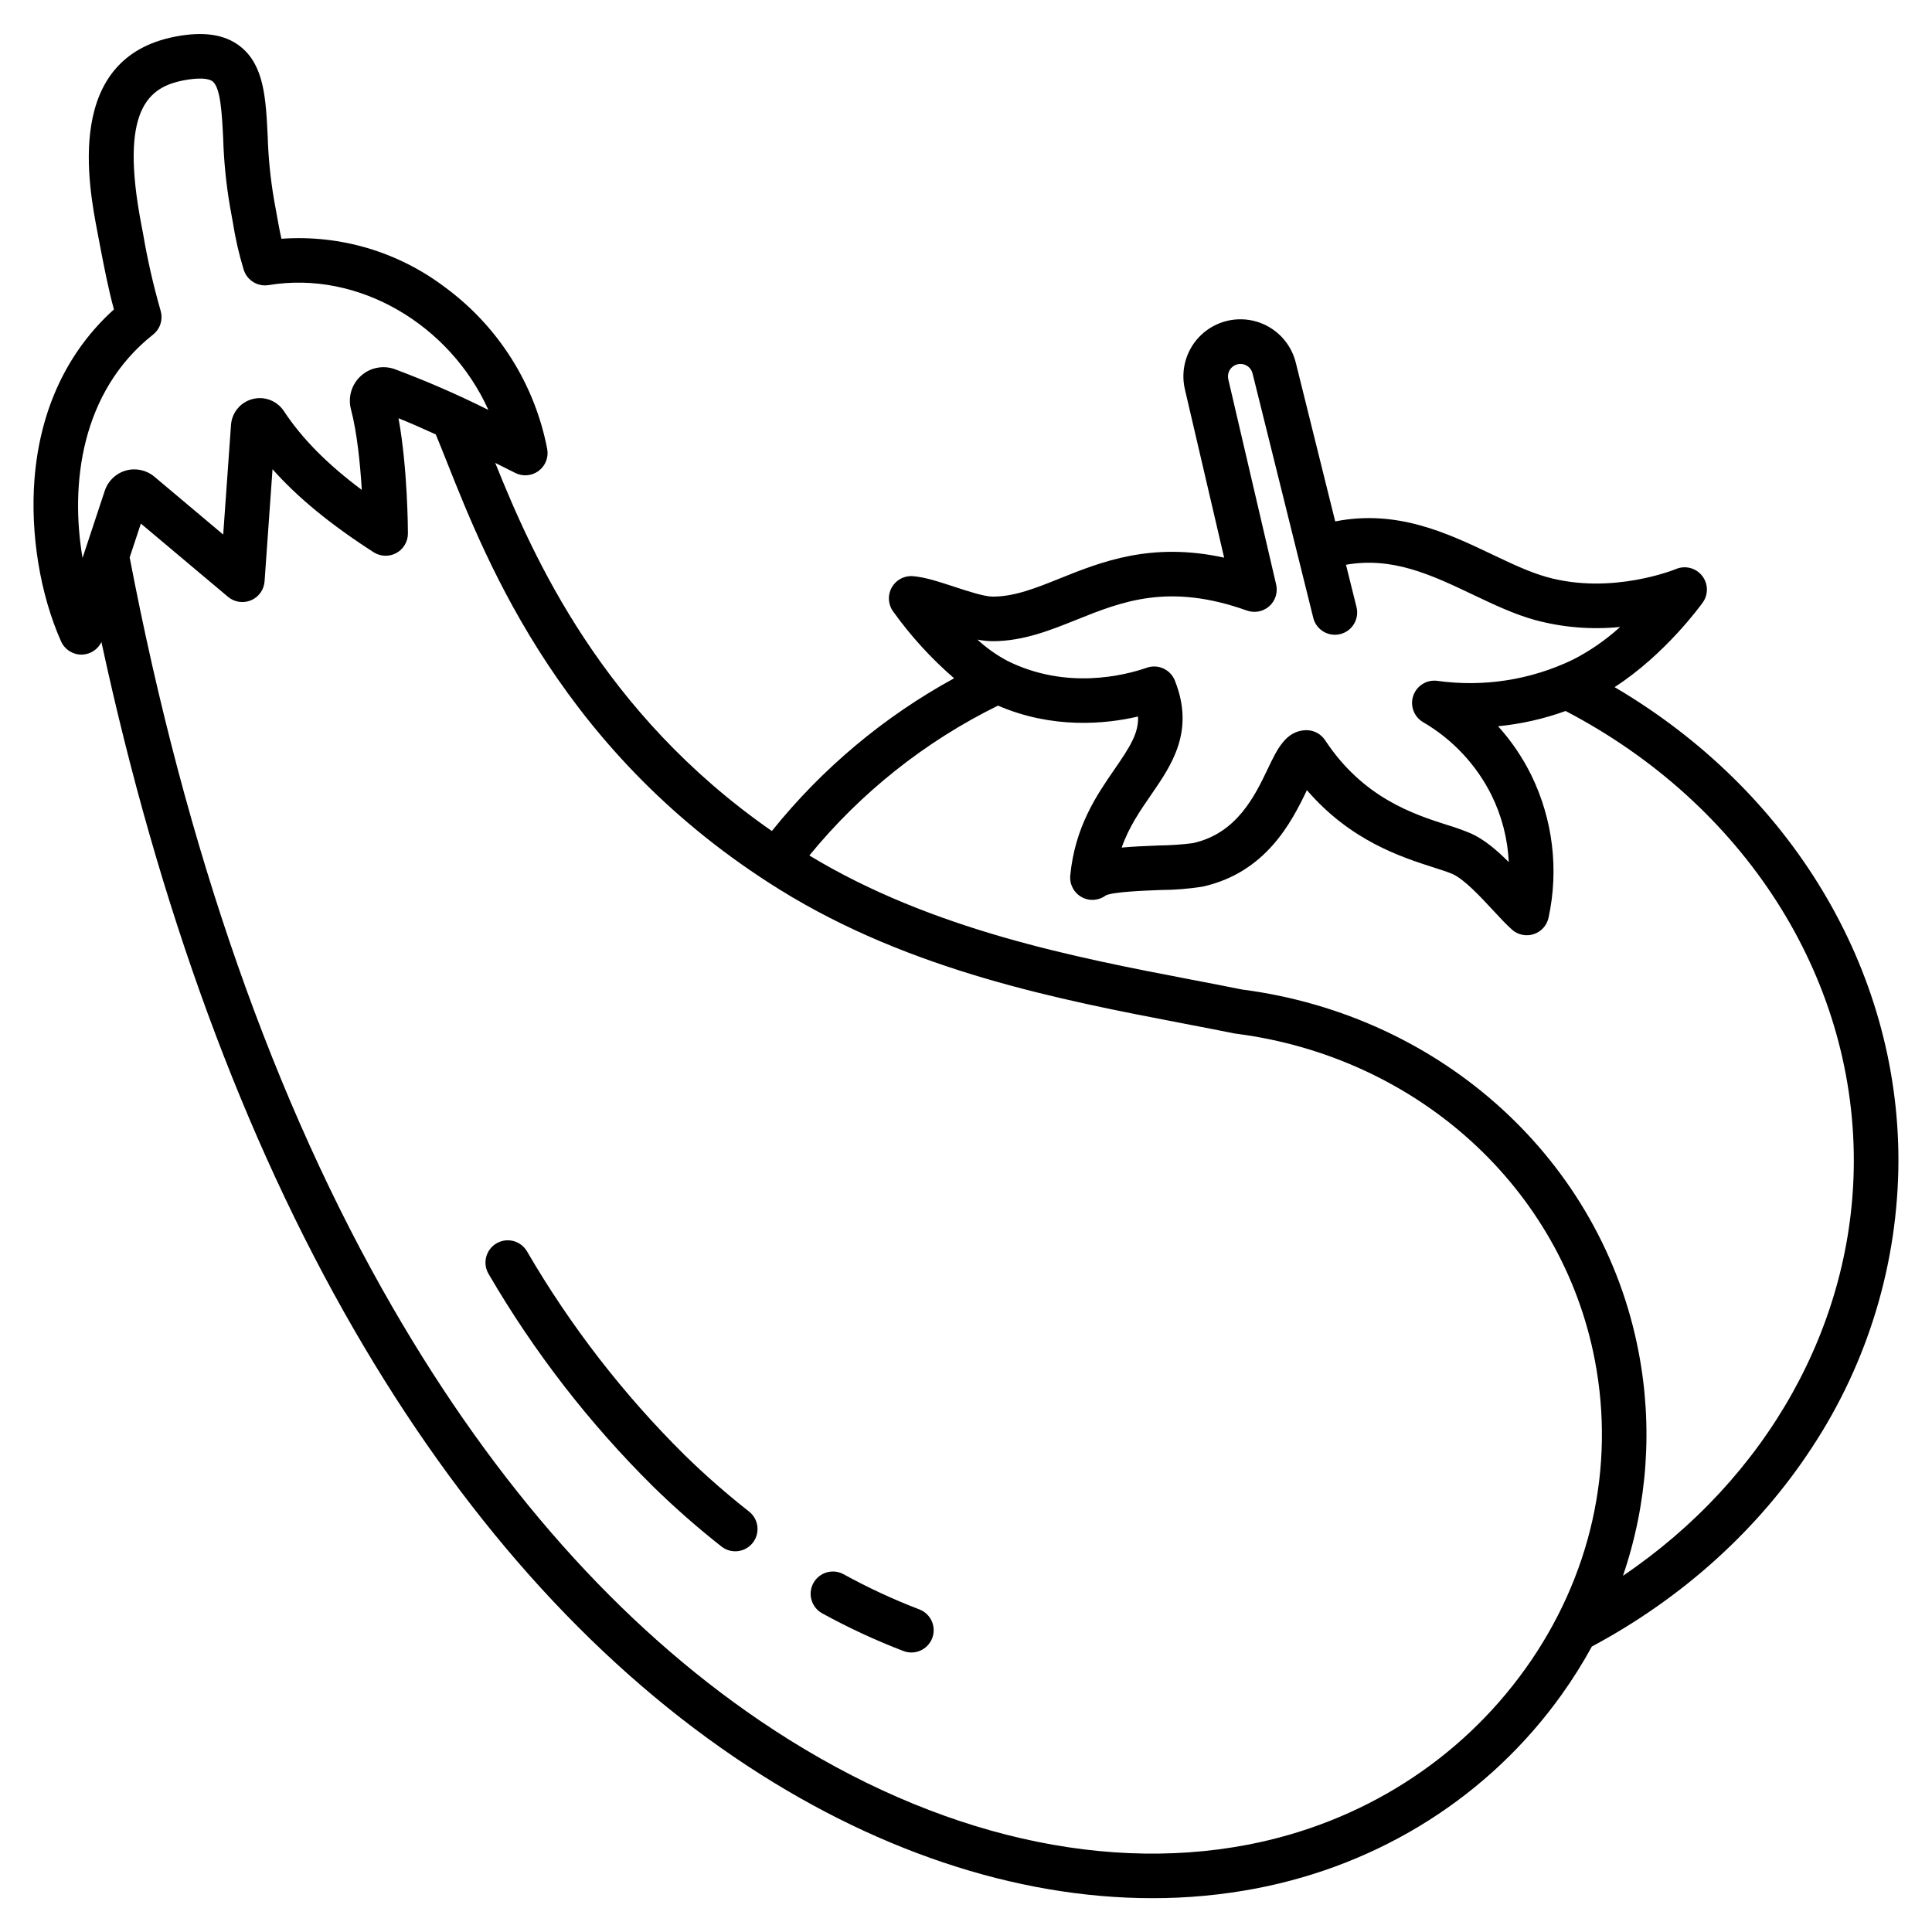 <?xml version="1.0" encoding="UTF-8"?>
<!-- Uploaded to: SVG Repo, www.svgrepo.com, Generator: SVG Repo Mixer Tools -->
<svg fill="#000000" width="800px" height="800px" version="1.1" viewBox="144 144 512 512" xmlns="http://www.w3.org/2000/svg">
 <g>
  <path d="m571.89 326.09c13.426-8.652 22.902-21.781 23.355-22.414 1.535-2.144 1.457-5.051-0.188-7.113-1.648-2.062-4.461-2.785-6.898-1.766-0.168 0.07-17.043 6.988-34.32 2.102-4.574-1.293-9.355-3.566-14.414-5.977-11.887-5.652-25.184-11.977-41.578-8.742l-10.449-42.066c-1.285-5.215-5.242-9.359-10.398-10.883-5.152-1.52-10.727-0.188-14.641 3.496-3.91 3.684-5.57 9.168-4.359 14.406l10.41 44.652c-19.316-4.231-32.578 1.102-43.535 5.504-6.445 2.59-12.004 4.82-17.809 4.82-2.207 0-6.602-1.441-10.137-2.602-4.019-1.32-7.816-2.566-10.992-2.816h-0.004c-2.285-0.184-4.469 0.977-5.602 2.973-1.133 1.992-1.004 4.465 0.324 6.332 4.676 6.539 10.109 12.496 16.191 17.754-18.609 10.18-35.02 23.938-48.293 40.48-44.926-31.223-63.207-72.434-73.309-97.555 1.711 0.852 3.477 1.738 5.305 2.656 2.008 1.016 4.422 0.801 6.219-0.555 1.797-1.355 2.668-3.613 2.242-5.824-3.316-17.203-13.012-32.512-27.137-42.871-12.402-9.371-27.785-13.922-43.289-12.805-0.48-2.106-0.852-4.188-1.254-6.449-0.23-1.309-0.469-2.652-0.738-4.055h0.004c-0.938-5.512-1.488-11.082-1.652-16.668-0.504-10.102-0.941-18.828-7.301-23.82-4.059-3.176-9.664-4.027-17.176-2.586-29.496 5.652-23.039 39.348-20.605 52.031l0.477 2.508c1.168 6.125 2.285 11.969 3.852 17.766-12.324 11.102-19.586 26.516-21.043 44.859-1.156 14.559 1.477 30.68 7.043 43.125 0.949 2.125 3.059 3.492 5.387 3.492 0.098 0 0.195 0 0.297-0.008 2.148-0.109 4.066-1.383 5.004-3.32 15.176 70.297 37.637 131.48 66.883 182.11 28.312 49.004 62.27 87.184 100.93 113.46 36.043 24.5 74.449 37.316 110.69 37.316 9.219 0.012 18.418-0.848 27.477-2.57 33.094-6.344 61.867-24.602 81.016-51.398h-0.004c2.918-4.078 5.582-8.328 7.988-12.727 23.957-12.801 44.09-30.969 58.285-52.668 14.91-22.598 22.895-49.062 22.961-76.137 0-50.816-28.559-98.008-75.219-125.44zm-164.83-12.168c8.086 0 15.27-2.887 22.215-5.676 12.035-4.836 24.477-9.84 45.18-2.438l0.004-0.004c2.035 0.727 4.305 0.285 5.914-1.152 1.613-1.438 2.312-3.644 1.82-5.746l-12.688-54.414 0.004-0.004c-0.34-1.48 0.375-3 1.734-3.684 0.898-0.449 1.953-0.469 2.867-0.051 0.914 0.422 1.586 1.234 1.828 2.211l16.09 64.762h-0.004c0.375 1.523 1.34 2.836 2.684 3.644 1.34 0.812 2.953 1.055 4.477 0.676 1.52-0.379 2.832-1.348 3.637-2.691 0.809-1.344 1.047-2.957 0.664-4.477l-2.785-11.207c12.363-2.199 22.742 2.734 33.652 7.926 5.281 2.512 10.742 5.109 16.273 6.672v-0.004c7.394 2.016 15.098 2.656 22.727 1.887-3.805 3.461-8.055 6.398-12.641 8.727-11.117 5.32-23.555 7.258-35.766 5.559-2.797-0.395-5.484 1.246-6.406 3.914-0.926 2.672 0.172 5.621 2.613 7.039 7.777 4.535 14.066 11.238 18.094 19.285 2.738 5.555 4.305 11.609 4.598 17.793-3.133-3.133-6.504-6.027-10.082-7.621-2.031-0.844-4.106-1.586-6.215-2.215-8.871-2.844-22.277-7.137-32.379-22.465h-0.004c-1.09-1.66-2.941-2.656-4.926-2.66h-0.188c-5.266 0.168-7.578 5.008-10.02 10.129-3.473 7.269-8.227 17.227-19.898 19.801l-0.004 0.004c-2.973 0.379-5.961 0.586-8.957 0.617-3.773 0.145-7.066 0.297-9.914 0.559 1.91-5.457 4.902-9.789 7.824-14.023 5.445-7.891 11.609-16.836 6.266-30.25-1.168-2.93-4.434-4.426-7.418-3.391-5.891 2.039-21.273 5.953-36.898-1.785-2.898-1.535-5.59-3.438-8-5.664 1.328 0.262 2.676 0.402 4.027 0.418zm-235.29-39.875-5.117 15.461-0.012 0.031-0.766 2.316c-3.305-19.34-0.504-44 18.695-59.191 0.016-0.012 0.027-0.027 0.043-0.039 0.105-0.086 0.207-0.18 0.309-0.27 0.047-0.043 0.098-0.086 0.141-0.129 0.086-0.086 0.168-0.176 0.246-0.266 0.051-0.059 0.105-0.117 0.156-0.176 0.062-0.078 0.121-0.156 0.18-0.238s0.113-0.152 0.168-0.23c0.055-0.078 0.09-0.148 0.137-0.223 0.043-0.074 0.109-0.176 0.16-0.27 0.051-0.09 0.078-0.16 0.117-0.238 0.039-0.078 0.086-0.176 0.125-0.27 0.039-0.09 0.078-0.207 0.113-0.312 0.023-0.07 0.055-0.141 0.074-0.211 0.043-0.133 0.074-0.273 0.109-0.41 0.012-0.043 0.023-0.086 0.031-0.129 0.031-0.156 0.059-0.312 0.078-0.473 0-0.027 0.008-0.055 0.012-0.082 0.02-0.156 0.027-0.316 0.031-0.473 0-0.031 0.004-0.062 0.004-0.098 0-0.141 0-0.281-0.012-0.426 0-0.055 0-0.105-0.008-0.16-0.012-0.117-0.027-0.234-0.043-0.355-0.012-0.078-0.02-0.156-0.035-0.234-0.02-0.098-0.043-0.195-0.066-0.297-0.023-0.098-0.047-0.195-0.074-0.297-0.008-0.027-0.012-0.059-0.023-0.086l0.008 0.012c-1.914-6.66-3.453-13.422-4.617-20.254l-0.48-2.523c-5.859-30.57 1.934-36.434 11.23-38.215 3.731-0.715 6.519-0.613 7.656 0.281 2.129 1.672 2.473 8.508 2.805 15.125v-0.004c0.184 6.137 0.797 12.254 1.848 18.305 0.258 1.348 0.484 2.633 0.707 3.891v-0.004c0.652 4.195 1.598 8.336 2.824 12.398 0 0.016 0.012 0.031 0.016 0.047 0.02 0.062 0.035 0.125 0.059 0.188 0.012 0.031 0.023 0.059 0.031 0.086 0.051 0.152 0.105 0.297 0.168 0.445l0.035 0.082c0.07 0.16 0.148 0.316 0.234 0.469l0.02 0.035c0.094 0.164 0.191 0.32 0.297 0.473v0.004h-0.004c1.305 1.863 3.562 2.816 5.805 2.445 23.898-3.977 48.09 10.551 58.246 33.086l0.004-0.004c-8.102-4.051-16.414-7.668-24.898-10.836-3.106-1.078-6.559-0.355-8.973 1.883-2.414 2.234-3.394 5.625-2.551 8.805 1.633 6.207 2.453 14.59 2.867 21.34-9.195-6.867-15.867-13.637-20.641-20.879l-0.004-0.004c-1.805-2.738-5.152-4.023-8.324-3.191-3.176 0.832-5.465 3.59-5.695 6.863l-2.066 29.043-18.246-15.34c-2.094-1.762-4.926-2.367-7.555-1.621-2.633 0.746-4.723 2.746-5.582 5.344zm376.49 312.16c-17.379 24.324-43.531 40.895-73.633 46.668-40.68 7.797-86.602-3.891-129.3-32.914-37.18-25.273-69.934-62.145-97.344-109.6-31.359-54.285-54.773-121.11-69.617-198.64l2.965-8.969 23.094 19.414c1.699 1.426 4.059 1.781 6.102 0.918 2.043-0.867 3.43-2.805 3.586-5.019l2.109-29.719c6.691 7.539 15.422 14.688 26.781 21.996 1.82 1.168 4.133 1.25 6.031 0.215 1.895-1.039 3.074-3.031 3.07-5.191 0-0.789-0.066-17.281-2.496-30.527 2.867 1.156 6.156 2.582 9.875 4.285 0.926 2.219 1.914 4.707 3.019 7.484 10.777 27.105 30.836 77.562 88.168 113.17 34.809 21.617 74.688 29.266 106.73 35.414 4.805 0.922 9.348 1.793 13.719 2.68l-0.004-0.004c0.223 0.047 0.445 0.078 0.672 0.098 48.039 6.273 86.141 41 94.859 86.48 5.461 28.492-1.066 57.527-18.383 81.762zm25.844-24.609c6.531-19.094 7.957-39.562 4.133-59.379-9.688-50.543-51.902-89.098-105.07-95.984-4.348-0.879-8.824-1.738-13.555-2.644-30.586-5.867-68.523-13.152-101.12-32.875h-0.004c13.625-16.672 30.672-30.215 49.988-39.719 14.473 6.231 28.367 4.922 37.117 2.891 0.195 4.406-2.152 8.07-6.246 14.004-4.664 6.762-10.473 15.18-11.715 28.117-0.223 2.336 0.957 4.582 3.004 5.723 2.051 1.145 4.582 0.961 6.449-0.461 2.141-0.941 10.172-1.246 14.52-1.41 3.699-0.016 7.394-0.309 11.051-0.883 16.855-3.723 23.652-17.141 27.695-25.586 11.527 13.422 25.047 17.754 33.574 20.488 2.066 0.66 3.836 1.23 5.019 1.754 3.125 1.391 7.477 6.09 10.656 9.523 1.809 1.953 3.516 3.793 5.078 5.191h-0.004c1.566 1.402 3.762 1.863 5.762 1.215s3.504-2.309 3.945-4.363c2.762-12.738 1.156-26.031-4.559-37.746-2.32-4.715-5.285-9.086-8.809-12.988 6.109-0.602 12.117-1.957 17.891-4.043 47.16 24.602 76.379 70.055 76.379 119.12 0.004 43.426-23.055 84.242-61.184 110.06z"/>
  <path d="m387.58 570.49c-6.898-2.648-13.605-5.766-20.074-9.328-2.852-1.52-6.394-0.465-7.949 2.367-1.555 2.832-0.547 6.387 2.262 7.981 6.945 3.824 14.145 7.168 21.547 10.008 1.469 0.578 3.106 0.543 4.547-0.094 1.441-0.633 2.57-1.82 3.133-3.293 0.562-1.473 0.512-3.109-0.137-4.543-0.652-1.438-1.848-2.551-3.328-3.102z"/>
  <path d="m342.56 544.62c-6-4.711-11.738-9.746-17.191-15.082-16.191-16.043-30.199-34.145-41.664-53.84-0.781-1.383-2.082-2.391-3.617-2.805-1.531-0.41-3.164-0.188-4.531 0.621-1.367 0.805-2.352 2.129-2.731 3.668-0.379 1.543-0.125 3.172 0.711 4.519 11.996 20.59 26.648 39.512 43.582 56.277 5.762 5.633 11.824 10.953 18.16 15.93 2.57 1.953 6.231 1.48 8.219-1.059 1.988-2.539 1.57-6.207-0.938-8.234z"/>
 </g>
</svg>